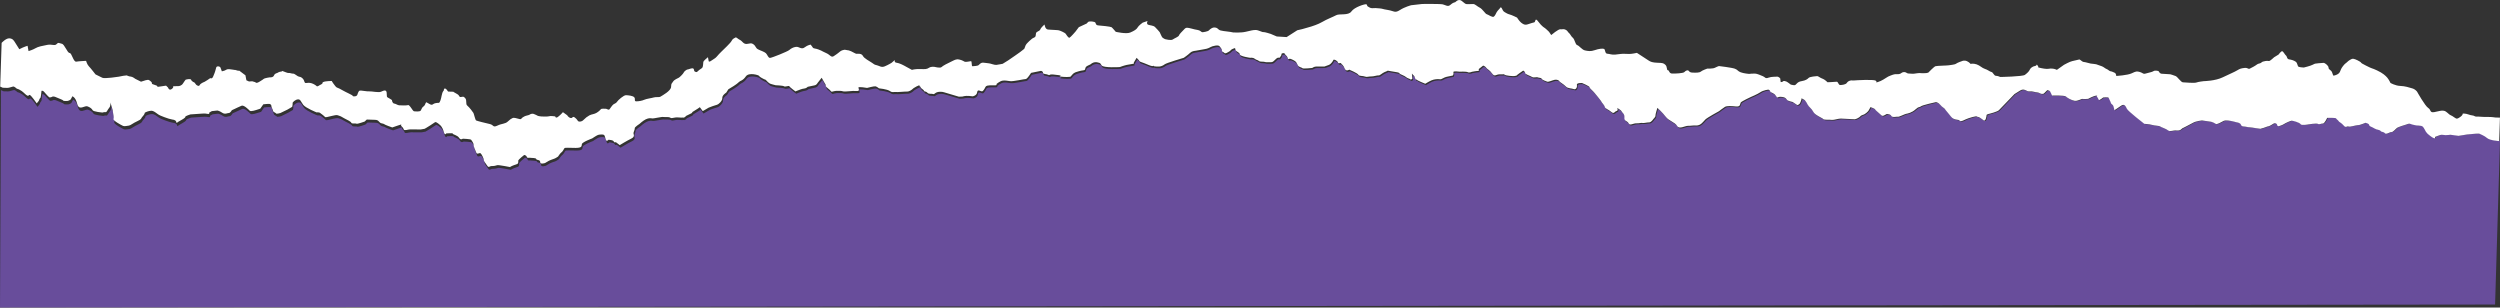 <?xml version="1.0" encoding="UTF-8"?> <!-- Creator: CorelDRAW 2021.5 --> <svg xmlns="http://www.w3.org/2000/svg" xmlns:xlink="http://www.w3.org/1999/xlink" xmlns:xodm="http://www.corel.com/coreldraw/odm/2003" xml:space="preserve" width="231.826mm" height="28.519mm" style="shape-rendering:geometricPrecision; text-rendering:geometricPrecision; image-rendering:optimizeQuality; fill-rule:evenodd; clip-rule:evenodd" viewBox="0 0 5144.09 632.82"><rect x="0" y="0" width="5144.09" height="632.82" fill="#333333" stroke="none"/> <defs> <style type="text/css"> <![CDATA[ .fil0 {fill:#684D9B} .fil1 {fill:white;fill-rule:nonzero} ]]> </style> </defs> <g id="Layer_x0020_1">  <path class="fil0" d="M5133.98 626.7l10.11 -336.95c0,0 -18.99,-1.03 -24.8,-6.24 -5.78,-5.02 -13.51,-7.44 -15.25,-8.52 -1.62,-1.2 -12.98,0.07 -12.98,0.07l-13.2 1.35 -17.41 2.61 -16.55 -2.1c0,0 -6.55,0.95 -10.25,0.75 -3.52,-0.15 -7.12,-1.31 -10.63,-0.29 -3.58,0.93 -10.92,3.98 -10.92,3.98 0,0 1.75,3.94 -2.41,2.67 -4.07,-1.24 -12.72,-9.16 -12.72,-9.16l-3.47 -3.85c0,0 -4.56,-8.85 -6.34,-10.54 -1.69,-1.68 -5.23,-2.23 -8.82,-2.47l-3.55 -0.07c0,0 -8.88,-1.39 -12.95,-3.09 -4.2,-1.83 -7.21,0.81 -9.62,1.33 -2.36,0.45 -15.59,4.95 -18.12,6.51 -2.34,1.53 -7.99,8.89 -11.64,8.78 -3.45,-0.05 -10.83,5.71 -13.7,2.35 -1.42,-1.75 -3.14,-2.21 -4.81,-2.54 -1.39,-0.36 -2.82,-0.71 -3.95,-2.06 -1.1,-1.43 -3.16,-1.82 -5.49,-2.47 -2.29,-0.55 -4.88,-1.16 -7.49,-2.9 -5.22,-3.29 -9.91,-3.48 -10.45,-6.75 -0.6,-3.29 -7.57,-4.55 -7.57,-4.55 0,0 -1.87,0.97 -6.68,2.45 -4.79,1.48 -4.22,2.05 -9.57,2.45 -5.42,0.35 -15.05,3.86 -18.56,2.72 -1.27,-0.48 -2.35,-0.1 -3.43,0.28 -1.84,0.6 -3.67,1.19 -6.61,-2.26 -4.65,-5.53 -9.95,-7.39 -10.47,-9.02 -0.5,-1.63 -4.73,-3.91 -5.17,-5.51 -0.65,-1.76 -18.51,-1.15 -18.51,-1.15 0,0 -5.08,11.72 -8.68,11.72 -3.59,-0.17 -7.17,2.39 -10.14,0.71 -2.88,-1.67 -19.63,0.99 -19.63,0.99 0,0 -14.44,2.9 -16.18,-0.51 -1.64,-3.3 -15.73,-6.98 -18.12,-7 -2.34,-0.16 -13.29,4.95 -16.4,7.13 -2.94,2.05 -9.63,4.04 -9.63,4.04 0,0 -3.58,0.94 -4,-2.38 -0.56,-3.19 -4.7,-4.45 -7.24,-2.91 -2.32,1.47 -9.05,5.71 -10.72,5.66 -1.94,-0.13 -11.56,4.56 -13.29,3.94 -1.81,-0.62 2.92,2.84 -11.25,0.22 -14.32,-2.58 -16.04,-1.63 -20.21,-2.81 -4.22,-1.29 -10.17,0.24 -11.82,-4.16 -1.66,-4.38 -6.46,-4.52 -8.79,-5.17 -2.25,-0.6 -20.66,-6.06 -26.62,-2.99 -6.05,3.04 -13.98,8.24 -16.9,5.96 -2.82,-2.17 -8.8,-4 -8.8,-4l-19.03 -2.79c0,0 -12.47,1.26 -18.55,4.84 -6.08,3.65 -22.34,11.8 -22.34,11.8 0,0 -3.24,4.76 -10.91,4.04 -7.74,-0.79 -13.82,3.33 -17.84,-0 -4.13,-3.43 -14.03,-6.45 -16.39,-8.16 -2.42,-1.6 -10.71,-1.33 -16.62,-3.13 -5.89,-1.89 -16.01,-2.18 -16.01,-2.18 0,0 -33.68,-26.02 -35.88,-30.96 -2.4,-4.91 -5.15,-11.03 -11.85,-6.4 -6.61,4.83 -13.98,9.4 -13.98,9.4 0,0 -0.98,-5.98 -2.06,-8.7 -1.13,-2.74 -5.27,-4.47 -5.19,-6.16 0.01,-1.62 -3.88,-8.33 -4.4,-10.43 -0.51,-2.15 -11.35,-0.97 -11.35,-0.97 0,0 -8.5,6.81 -9.03,5.17 -0.52,-1.64 -2.8,-5.43 -4,-7.12 -1.18,-1.68 3.59,-1.64 -1.18,-1.68 -4.66,-0.1 -16.76,6.53 -16.76,6.53 0,0 -9,0.82 -11.41,0.18 -2.36,-0.57 -10.28,5.09 -16.84,3.86 -6.41,-1.34 -14.68,-5.86 -17.57,-8.7 -2.9,-2.82 -28.53,-2.01 -28.53,-2.01 0,0 -2.66,-6.09 -3.93,-8.26 -1.09,-2.12 -5.88,-2.8 -5.88,-2.8l-6.64 6.82c0,0 -3.08,2.63 -8.36,-0.21 -5.24,-3.01 -6.54,-1.29 -12.45,-3.09 -2.67,-0.9 -5.05,-0.93 -7.05,-0.83 -2.47,0.02 -4.57,0.14 -6.54,-0.76 -3.59,-1.64 -8.16,-5.04 -14.9,-0.98 -6.64,4.2 -11.57,7.19 -11.57,7.19 0,0 -28.88,30.16 -31.98,33.33 -3.04,3.19 -18.05,7 -18.05,7 0,0 -7.23,1.36 -7.16,3.01 -0.14,1.59 -1.75,14.08 -6.32,10.66 -4.77,-3.32 -8.81,-6.8 -11.76,-6.84 -0.86,-0.04 -1.16,-0.36 -1.41,-0.59 -0.65,-0.59 -1.42,-1.29 -9.3,0.73 -11.4,2.97 -19.82,7.62 -19.82,7.62 0,0 -5.5,2.51 -7.23,-0.27 -0.63,-1.12 -2.61,-1.26 -5.11,-1.71 -3.64,-0.49 -8.7,-1.42 -12.45,-6.35 -6.35,-8.38 -10.96,-12.89 -12.11,-15.11 -1.07,-2.2 -5.74,-3.93 -9.72,-8.95 -4.14,-5.07 -8.78,-5.69 -8.78,-5.69 0,0 -28.26,6.22 -31.3,8.76 -3.02,2.67 -3.61,-0.63 -10.95,6.22 -7.3,6.77 -16.2,8.72 -19.34,9.17 -3,0.47 -14.52,6.67 -16.77,6.07 -2.39,-0.73 -11.5,2.31 -13.68,-1.62 -2.33,-3.91 -5.91,-3.43 -8.24,-4.08 -2.37,-0.54 -8.48,6.29 -11.97,2.96 -3.56,-3.39 -12.73,-10.79 -13.28,-12.34 -0.52,-1.63 -9.42,-4.65 -9.42,-4.65 0,0 -3.16,6.41 -4.45,8.1 -1.33,1.53 -4.91,4.64 -7.34,6.14 -2.37,1.61 -7.73,2.53 -9.11,4.68 -1.26,2.1 -9.07,6.24 -11.43,6.13 -2.33,-0.09 -23.83,-1.28 -28.57,-1.4 -4.81,-0.14 -14.35,3.39 -18.54,2.74 -4.2,-0.67 -16.1,0.59 -17.8,-1.71 -1.78,-2.17 -17.06,-8.06 -20.46,-14.69 -3.29,-6.68 -9.14,-10.09 -11.4,-14.49 -2.22,-4.42 -2.88,-4.99 -5.12,-8.25 -1.78,-2.63 -6.83,-4.72 -8.11,-5.18 1.71,0.74 -2.76,10.25 -2.76,10.25 0,0 -3.78,5.29 -6.72,3.01 -2.83,-2.27 -8.68,-5.68 -8.68,-5.68 0,0 -9.36,-1.93 -11.2,-4.19 -1.75,-2.25 -2.8,-5.43 -11.7,-6.3 -9,-0.87 -7.24,4.64 -11.17,-1.93 -4.07,-6.68 -11.17,-6.36 -11.73,-9.08 -0.44,-2.78 -4.04,-3.87 -4.04,-3.87 0,0 -10.1,1.26 -16.22,5.47 -6.12,4.18 -19.3,9.71 -19.3,9.71 0,0 -19.99,9.05 -21.22,11.77 -1.4,2.67 -0.32,8.66 -9.26,7.9 -8.9,-0.87 -19,-1.68 -23.15,0.84 -4.39,2.71 -12.26,8.91 -12.26,8.91 0,0 -23.66,12.83 -27.91,17.04 -4.26,4.22 -9.31,12.77 -18.83,12.5 -9.52,-0.33 -9,0.82 -16.1,0.61 -7.1,-0.32 -18.79,8.09 -23.31,0.33 -4.53,-7.74 -16.93,-10.29 -23.29,-18.65 -6.2,-8.34 -17.22,-18.45 -17.22,-18.45 0,0 -4.61,13.95 -4.07,16.22 0.5,2.16 -4.36,6.9 -4.36,6.9 0,0 -4.44,6.88 -8.58,6.76 -4.15,-0.1 -10.84,1.91 -13.75,1.18 -2.93,-0.59 -5.96,0.98 -12.52,0.67 -6.51,-0.12 -13.2,5.61 -16.05,0.08 -2.89,-5.45 -9.44,-4.04 -8.59,-11.62 0.78,-7.6 -4.42,-9.97 -5.5,-12.61 -1.22,-2.79 -9.35,-7.45 -9.35,-7.45 0,0 2.79,5.52 -1.4,6.48 -4.2,0.99 -5.07,6.93 -10.85,1.91 -5.81,-5.12 -12.84,-6.95 -13.35,-10.21 -0.42,-3.32 -6.27,-8.89 -6.85,-10.54 -0.52,-1.63 -9.73,-12.76 -13.62,-17.76 -4.14,-5.07 -11.09,-10.13 -11.05,-12.37 0.16,-2.13 -15.18,-8.5 -15.18,-8.5 0,0 -11.86,-0.98 -10.74,3.95 0.95,4.93 -2.14,10.21 -6.21,8.49 -1.56,-0.63 -3.66,-0.96 -5.95,-1.26 -3.8,-0.61 -8.07,-1.29 -10.7,-4.12 -4.04,-4.4 -12.68,-9.06 -13.35,-10.74 -0.52,-1.63 -4.61,-3.98 -9.43,-2.96 -4.74,0.89 -12.65,5.07 -15.51,3.8 -2.93,-1.11 -9.52,-2.96 -11.16,-5.71 -1.09,-1.74 -3.1,-2.05 -5.09,-2.25 -1.12,-0.19 -2.26,-0.31 -3.2,-0.76 -1.02,-0.53 -2.95,-0.35 -4.93,-0.09 -2.37,0.2 -5.07,0.39 -6.94,-0.89 -3.45,-2.22 -14.16,-5.15 -14.19,-7.89 0.12,-2.76 -3.87,-5.14 -3.87,-5.14 0,0 -12.61,8.74 -13.6,10.28 -0.56,0.14 -1.33,0.39 -2.28,0.62 -4.73,1.59 -20.75,-0.58 -22.52,-2.29 -1.7,-1.66 0.02,-0.52 -8.91,-0.85 -8.88,-0.22 -10.88,6.32 -16.66,-1.58 -5.65,-7.71 -9.79,-8.51 -12.05,-11.75 -2.31,-3.25 -6.46,-4.52 -6.46,-4.52l-9.12 7.3c0,0 1.66,3.92 -1.28,3.81 -3.04,-0.09 -12.58,1.76 -12.58,1.76 0,0 -5.43,2.52 -8.49,0.82 -2.82,-1.63 -17.19,-1.06 -17.19,-1.06 0,0 -13.58,-2.02 -12.53,1.16 1.1,3.37 -0.75,6.61 -0.75,6.61 0,0 -0.7,0.47 -10.84,2.35 -10.15,1.88 -11.45,6.21 -16.21,5.47 -4.8,-0.69 -11.93,0.17 -16.74,2.18 -4.82,2.03 -13.38,7.27 -13.38,7.27 0,0 -16.45,-6.58 -16.98,-8.21 -0.19,-0.67 -0.6,-0.49 -0.97,-0.38 -0.7,0.27 -1.47,0.34 -2.48,-1.83 -1.61,-3.84 -1.1,-5 -4.07,-7.22 -2.92,-2.28 -2.89,-5 -2.92,-2.28 -0.03,2.7 0.99,9.3 0.99,9.3 0,0 -2.51,3.2 -4.22,1.51 -1.76,-1.7 -5.9,-1.8 -8.82,-4.63 -2.9,-2.82 -12.89,-5.8 -13.39,-7.49 -0.52,-1.63 -4.73,-2.3 -4.73,-2.3l-19.59 -3.33c0,0 -2.37,1.61 -6.56,3.04 -4.22,1.51 -9.8,7.33 -12.23,6.68 -2.24,-0.62 -10.09,2.43 -15.49,2.25 -5.31,-0.15 -8.46,1.93 -12.57,0.13 -1.54,-0.69 -3.69,-0.89 -5.84,-1.08 -3.37,-0.32 -6.62,-0.55 -7.67,-2.59 -1.7,-3.31 -18.87,-10.33 -18.87,-10.33 0,0 -6.64,4.66 -9.34,-2.45 -2.79,-7.14 -6.35,-8.38 -7.35,-10.56 -0.52,-0.99 -1.63,-0.72 -2.92,-0.41 -1.4,0.34 -2.99,0.72 -3.6,-1.41 -1.16,-3.85 -8.76,-7.33 -9.36,-5.19 -0.63,2.21 -5.16,8.59 -8.75,10.05 -3.56,1.55 -9.55,3.54 -9.55,3.54 0,0 -12.53,0.23 -16.65,0.05 -4.15,-0.1 -8.48,2.91 -8.48,2.91 0,0 -19.11,2.1 -20.29,0.42 -1.05,-1.56 -7.11,-1.78 -9.37,-5.65 -2.23,-3.78 -2.68,-6.01 -4.46,-7.72 -1.78,-1.71 -8.2,-5.14 -11.24,-5.76 -2.91,-0.65 -4.18,2.62 -5.13,-1.78 -1.14,-4.4 -6.4,-7.32 -6.41,-8.95 0.14,-1.58 -6.99,-1.21 -6.6,1.48 0.56,2.73 -4.38,7.42 -4.38,7.42 0,0 -2.26,-2.23 -6.6,1.95 -4.2,4.31 -6.69,6.99 -9.79,6.81 -2.93,-0.12 -11.18,0.77 -12.98,-0.39 -0.78,-0.46 -2.98,-0.51 -5.32,-0.61 -2.82,-0 -5.91,-0.17 -7.2,-1.34 -2.24,-2.31 -5.19,-1.89 -8.79,-4.71 -3.4,-2.82 -9.39,-1.85 -9.39,-1.85 0,0 -20.78,-2.92 -21.2,-7.17 -0.55,-4.44 -7.61,-5.18 -8.78,-9.04l-1.02 -3.81c0,0 -7.21,2.01 -8.39,4.14 -1.32,1.99 -5.51,4.13 -5.51,4.13 0,0 -6.13,4.18 -7.95,1.93 -1.66,-2.22 -5.24,-1.75 -5.15,-5.07 0.24,-3.27 -3.26,-6.58 -4.44,-8.26 -1.12,-1.66 -3.6,-2.81 -8.97,-1.87 -5.27,0.94 -7.68,1.93 -9.58,2.89 -1.84,1.07 -6.61,3.72 -12.55,4.56 -6.13,0.92 -15.59,2.79 -18.58,3.26 -3.04,0.39 -7.94,0.77 -11.59,4.46 -3.64,3.71 -12.82,10 -12.82,10 0,0 -36.04,10.75 -38.96,13.43 -3.14,2.61 -8.59,4.69 -10.94,4.58 -2.35,-0.1 -11.35,0.72 -12.52,-1.48 -0.52,-1.17 0.2,-0.09 -0.66,0.42 -0.84,0.45 -3.24,0.49 -9.98,-2.34 -13.48,-5.91 -17.63,-6.01 -18.15,-7.65 -0.5,-1.63 -5.68,-6.68 -5.68,-6.68 0,0 -4.47,6.94 -5.78,9.63 -1.29,2.64 2.4,1.66 -1.29,2.64 -3.57,0.91 -6.55,0.87 -13.02,2.31 -6.73,1.38 -14.58,4.42 -14.58,4.42 0,0 -33.45,2.21 -37.42,-3.34 -3.87,-5.54 -1.56,-4.37 -8.06,-6.26 -6.52,-1.77 -12.6,1.82 -13.84,3.38 -1.18,1.66 -7.91,3.02 -10.33,6.18 -2.45,3.22 -0.23,6.53 -5.57,6.91 -5.34,0.39 -15.57,3.88 -15.57,3.88 0,0 -4.91,2.07 -6.73,4.7 -1.86,2.61 -4.26,4.76 -4.26,4.76 -9.02,1.36 -22.66,-0.77 -22.66,-0.77 0,0 7.22,-1.38 -1.69,-2.69 -8.9,-1.33 -14.85,-1.58 -16.69,-0.97 -1.76,0.39 -1.86,2.07 -4.78,0.24 -1.14,-0.66 -2.83,-0.93 -4.7,-1.19 -2.92,-0.42 -5.92,-0.88 -5.94,-2.89 0.15,-3.3 -3.97,-3.94 -3.97,-3.94l-20.37 4.26 -4.38 6.43c0,0 -4.42,6.33 -6.69,6.28 -2.46,-0.07 -25.18,5.28 -31.73,4.46 -6.54,-0.76 -10.64,-1.93 -16.09,-1.04 -5.37,0.94 -12.67,7.25 -12.67,7.25 0,0 4.68,2.9 -6.58,2.42 -11.42,-0.22 -14.43,0.73 -15.75,3.43 -1.2,2.65 -4.38,9.05 -7.34,9.01 -0.75,-0.08 -1.85,-0.57 -3.01,-0.91 -2.85,-1.09 -5.96,-2.37 -6.64,2.79 -0.72,6.75 -8.52,8.27 -9.05,8.33 -0.27,0.01 -1.4,-0.12 -7.25,-0.74 -8.31,-0.82 -14.34,1.22 -14.34,1.22l-7.1 0.32c0,0 -27.21,-7.99 -30.67,-9.04 -3.57,-1.24 -10.14,-1.46 -14.36,0.05 -4.11,1.47 -5.45,4.72 -7.85,3.59 -0.93,-0.5 -2.56,-0.47 -4.28,-0.45 -2.71,-0.06 -5.72,-0.21 -7.5,-2.13 -1.49,-1.77 -3.58,-2.33 -5.15,-2.74 -1.24,-0.29 -2.2,-0.52 -1.92,-1.29 0.66,-1.58 -7.58,-5.63 -6.91,-7.3 0.64,-1.52 -2.36,-0.56 -2.24,-3.23 0.04,-2.72 -12.04,5.02 -12.04,5.02l-3.61 3.17c0,0 -5,4.13 -10.32,3.98 -5.4,-0.17 -19.11,1.64 -23.36,0.89 -4.12,-0.64 -5.94,2.06 -11.81,-1.97 -5.82,-3.95 -22.49,-5.54 -22.49,-5.54 0,0 -3.97,-3.38 -6.9,-4.06 -3.09,-0.61 -17.4,3.32 -17.4,3.32 0,0 -18.42,-3.29 -17.88,-0.57 0.49,2.64 3.95,7.74 -4.35,6.9 -8.36,-0.77 -22.66,2.03 -26.9,0.8 -4.16,-1.26 -8.25,-1.26 -14.81,-1.02 -6.62,0.4 -8.47,3.63 -10.74,0.22 -2.21,-3.31 -10.44,-7.91 -10.4,-10.63 0.12,-2.67 -0.56,-2.72 -2.75,-6.58 -2.28,-3.86 -5.68,-9.96 -5.68,-9.96l-8.72 11.16c0,0 -1.27,3.73 -6.64,4.66 -5.39,1 -13.07,2.92 -13.07,2.92 0,0 -3.16,3.06 -7.34,3.51 -4.16,0.42 -10.88,2.95 -14.39,4.46l-3.63 1.54c0,0 -12.24,-9.1 -12.76,-10.73 -0.29,-0.86 -2.59,-0.4 -5.02,0.18 -2.18,0.42 -4.54,0.79 -5.72,0.04 -2.35,-1.73 -17.3,-2.17 -17.3,-2.17 0,0 -10.53,-2.51 -12.33,-3.61 -1.78,-1.24 -5.3,-4.01 -6.96,-6.23 -1.77,-2.17 -4.13,-2.27 -4.13,-2.27 0,0 -10.48,-5.19 -10.49,-6.83 0.08,-1.63 -21.06,-8.29 -27.32,0.82 -6.32,9 -11.66,8.86 -14.12,11.45 -2.51,2.64 -9.23,7.35 -10.93,8.31 -1.92,1.04 -10.99,6.81 -10.99,6.81l-4.36 6.84c0,0 -8.61,5.21 -8.04,11.21 0.24,5.88 -8.29,13.22 -10.6,13.75 -2.41,0.52 -15.68,4.92 -17.48,6.09 -1.87,0.97 -12.14,7.17 -12.14,7.17l-6.16 -8.17c-0.1,0.28 -0.79,0.99 -3.8,2.95 -4.8,3.11 -10.97,6.74 -10.97,6.74l-1.8 2.64 -11.58 5.62c0,0 -3.06,4.2 -5.99,3.61 -2.93,-0.65 0.54,0.56 -9.55,-0.27 -10.07,-0.89 -13.25,2.87 -16.59,0.62 -3.6,-2.35 -12.01,-1.02 -14.96,-1.54 -2.93,-0.65 -20.94,3.63 -22.68,3.03 -1.86,-0.57 -7.14,-1.25 -13.2,1.81 -6.04,3.05 -12.77,9.37 -12.77,9.37 0,0 -10.28,6.79 -9.79,8.96 0.41,2.15 -2.66,8.03 -2.67,10.21 -0.1,2.15 3.92,7.09 -4.48,11.22 -8.62,4.04 -23.68,13.42 -23.68,13.42l-8.18 -6.21c0,0 -2.46,2.11 -4.14,-1.26 -1.09,-2.2 -4.53,-2.79 -7.07,-3.1 -1.24,-0.13 -2.31,-0.24 -2.92,-0.43 -0.59,-0.24 -1.32,0.39 -2.08,1.08 -1.47,1.18 -2.95,2.29 -4.38,-1.8 -2.24,-6.58 -2.22,-8.29 -3.94,-9.43 -1.8,-1.16 -8.93,-0.79 -11.93,0.24 -3.07,0.94 -12.17,7.25 -12.17,7.25 0,0 -20.45,7.5 -21.16,11.79 -0.73,4.36 0.32,7.62 -12.78,7.74 -13.08,0.13 -21.98,-1.2 -23.18,0.92 -1.29,2.18 -3.87,6.98 -6.3,8.49 -2.46,1.58 -6.81,8.48 -6.81,8.48 0,0 -6.01,4.13 -8.36,4.74 -2.54,0.39 -10.44,3.88 -10.44,3.88l-7.83 4.68c0,0 -10.26,3.56 -10.07,-1.9 0.17,-3.27 -2.43,-3.91 -4.79,-4.41 -1.58,-0.39 -3.08,-0.7 -3.27,-1.86 -0.32,-1.73 -4.13,-2.03 -7.39,-2.17 -1.93,-0.13 -3.75,-0.06 -4.42,-0.27 -0.68,-0.27 -1.72,-0.19 -2.96,-0.11 -2.01,0.15 -4.42,0.19 -4.82,-1.78 -0.42,-3.32 -5.18,-4.07 -5.18,-4.07 0,0 -12.79,9.92 -12.32,12.15 0.65,2.22 -0.18,5.93 -1.99,6.45 -1.7,0.49 -16.5,5.6 -14.14,6.56 -3.72,-0.76 -24.99,-4.91 -27.02,-4.05 -2.41,0.98 -7.2,2 -11.38,1.81 -4.18,-0.02 -6.16,4.26 -8.92,-0.14 -2.79,-4.5 -7.56,-9.52 -7.35,-12.25 0.06,-2.7 -4.39,-12.14 -6.72,-13.77 -0.9,-0.74 -2.29,-0.24 -3.72,0.18 -2.03,0.7 -4.2,1.27 -5.14,-1.57 -1.69,-5.03 -5.52,-12.09 -5.5,-15.96 0.06,-3.72 -3.81,-8.78 -5.03,-10.38 -1.24,-1.79 -17.3,-2.17 -17.3,-2.17 0,0 -4.22,3.66 -7.66,-1.96 -3.38,-5.52 -13.44,-6.89 -12.79,-8.48 0.58,-1.61 -13.65,-0.44 -13.65,-0.44 0,0 -2.57,5.9 -5.24,-3.91 -2.68,-9.84 -7.32,-13.26 -7.32,-13.26 0,0 -8.09,-7.84 -10.58,-5.71 -2.44,2.05 -17.62,11.31 -17.62,11.31l-3.65 2.08 -7.77 1.43c0,0 -18.42,-0.02 -22.05,-0.12 -3.61,-0.18 -11.96,3.41 -13.01,0.15 -1.11,-3.28 -3.51,-5.58 -5.23,-7.27 -1.76,-1.7 4.3,-4.83 -7.15,-0.77l-11.39 3.96c0,0 -15.32,-5.29 -17.02,-6.97 -0.67,-0.75 -1.81,-0.86 -3.14,-1.02 -1.92,-0.37 -4.24,-0.77 -6.3,-3.09 -3.44,-3.93 -4.61,-4.44 -10.59,-4.7 -5.99,-0.13 -15.43,-0.44 -15.43,-0.44l-4.33 4.18c0,0 -15.07,5.57 -16.78,4.43 -0.75,-0.53 -2.56,-0.47 -4.52,-0.45 -2.63,-0.01 -5.52,-0.05 -6.16,-1.57 -1.16,-2.75 -9.31,-6.16 -14.63,-9.1 -5.27,-2.86 -6.46,-4.06 -10.64,-5.27 -0.61,-0.18 -1.04,-0.38 -1.5,-0.52 -2.58,-0.88 -3.47,-1.3 -12.1,0.65 -10.16,2.43 -14.38,3.93 -15.65,2.23 -0.94,-1.61 -8.61,-7.29 -10.33,-8.43 -1.76,-1.09 -6.47,-0.74 -6.47,-0.74 0,0 -22.4,-8.86 -27.56,-15.53 -5.19,-6.64 -5.59,-11.49 -10.99,-11.12 -5.43,0.37 -11.43,6.13 -10.99,7.74 0.56,1.73 -0.79,7.61 -0.79,7.61l-9.7 5.65 -14.55 7.2c0,0 -8.45,2.39 -8.98,0.76 -0.52,-1.63 -5.87,-2.41 -6.35,-5.59 -0.43,-3.3 -3.39,-7.15 -3.29,-9.3 0.04,-2.23 -1.08,-3.83 -3.42,-4.45 -2.39,-0.73 -13.12,0.64 -13.12,0.64l-6.15 9 -7.97 2.45c0,0 -11.42,4.07 -13.77,1.79 -2.26,-2.23 -12.09,-12.31 -16.93,-10.29 -4.73,2.06 -13.22,6.14 -13.22,6.14l-6.72 3.01c0,0 -3.14,5.86 -6.09,5.82 -2.95,-0.13 -7.87,3.59 -13.66,-0.45 -5.89,-3.97 -9.99,-4.67 -9.99,-4.67l-11.29 1.29 -5.58 3.12c0,0 1.68,3.85 -3.63,2.55 -5.31,-1.16 -12.41,-0.38 -12.41,-0.38l-22.73 1.54c0,0 -10.77,3.38 -10.3,5.09 0.5,1.7 -6.74,5.69 -6.74,5.69l-9.05 5.25c0,0 -1.95,3.73 -2.93,-0.59 -1.12,-4.44 -7.54,-4.63 -7.54,-4.63l-7.77 -1.91c0,0 -17.15,-5.38 -21.73,-8.8 -4.72,-3.44 -9.38,-7.28 -14.1,-7.46 -4.84,-0.24 -14.44,3.36 -13.92,4.99 0.61,1.66 -3.6,6.43 -5.63,8.52 -1.77,2.1 -0.08,3.78 -9.15,7.86 -9.03,3.98 -14.02,8.84 -17.42,9.28 -3.72,0.41 -9,1.83 -12.04,0.75 -2.95,-1.29 -21.1,-11 -19.84,-14.21 1.25,-3.25 -0.2,-9.83 -0.78,-12.03 -0.59,-2.12 0.07,-1.61 -0.93,-6.58 -1.09,-4.82 -4.96,-15.79 -4.96,-15.79 0,0 1.62,7.03 -2.07,11.34 -3.72,4.22 -5.06,9.55 -7.49,8.96 -2.25,-0.6 -6.53,0.81 -6.53,0.81 0,0 -18.52,-1.6 -20.07,-4.87 -1.7,-3.31 -5.85,-6.2 -11.17,-8 -1.74,-0.6 -4.39,0.38 -7.22,1.3 -5.14,1.78 -11.01,3.39 -13.49,-6.29 -3.66,-14.69 -10.18,-15.51 -10.18,-15.51 0,0 -1.99,4.83 -3.28,6.46 -1.15,1.58 -5.88,3.09 -5.88,3.09 0,0 -9.08,0.79 -9.57,-0.89 -0.54,-1.58 -13.51,-5.84 -15.31,-7 -1.74,-1.08 -5.8,-1.15 -5.8,-1.15 0,0 -5.57,3.04 -7.89,1.32 -2.37,-1.74 -11.03,-11.75 -11.03,-11.75 0,0 -4.64,-3.41 -4.66,-0.1 -0.12,3.22 -1.49,12.44 -1.49,12.44 0,0 -3.22,3.68 -3.2,5.32 -0.1,1.66 -4.95,6.87 -4.95,6.87 0,0 -11.47,-16.7 -14.43,-17.21 -2.9,-0.73 -1.37,5.94 -10.54,-3.15 -9.31,-8.97 -15.88,-9.66 -15.88,-9.66 0,0 -5.18,-4.53 -6.99,-4.53 -1.8,-0.15 -9.08,2.97 -12.6,2.83 -3.49,-0.05 -9.4,-0.21 -9.4,-0.21l-5.34 -2.41 -1.96 447.3 5133.98 -6.11zm-3692.76 -401.26l0.21 0.15c0.05,-0.14 -0.21,-0.15 -0.21,-0.15zm2266.74 -21.62c-0.39,-0.12 -0.28,-0.17 0.06,0.02 0,0 0,0 -0.06,-0.02z"></path> <path class="fil1" d="M3.32 88.25c0,0 8.71,-9.61 15.79,-9.38 7.05,0.29 9.41,4.67 11.59,8.06 2.3,3.26 9.04,14.33 9.04,14.33 9.69,-5.11 16.98,-7.06 16.98,-7.06l2 10.94c0,0 9.61,-2.95 14.48,-6.04 4.87,-3.09 14.52,-4.95 24.05,-6.76 9.63,-1.87 15.42,2.61 19.17,-1.58 3.66,-4.23 4.82,-2.02 10.76,-0.73 5.86,1.24 11.24,18.81 15.98,18.94 4.74,0.13 7.7,18.76 13.73,17.88 6.01,-1.02 20.21,-1.64 20.21,-1.64 0,0 2.24,7.75 5.7,11.15 3.38,3.35 13.72,16.71 13.72,16.71 0,0 9.41,4.67 14.02,6.94 4.77,2.39 33.49,-2.17 33.49,-2.17l9.63 -1.87 7.12 -0.83c0,0 4.64,2.28 8.26,2.44 3.55,0.08 9.39,4.66 9.39,4.66l11.71 5.86 9.64 -3.03 4.83 -0.85c0,0 2.36,0.02 6.35,3.89 4.07,4.04 -2.47,3.75 8.09,6.84 10.68,3.03 -1.33,4.88 10.68,3.03l11.98 -1.76 3.97 3.86c0,0 2.22,7.75 8.4,2.51 5.99,-5.23 -2.31,-4.98 5.99,-5.23l8.36 -0.23c0,0 5.39,-0.99 7.97,-5.24 2.47,-4.22 5.61,-7.92 5.61,-7.92 0,0 10.21,-3.01 11.37,0.38 1.01,3.35 6.91,5.62 6.91,5.62l3.43 4.46c0,0 5.24,4.56 7.12,0.77 1.79,-3.72 8.51,-6.24 8.51,-6.24 0,0 1.17,0.05 7.3,-4.13l6.02 -4.14c0,0 3.51,2.79 6.09,-3.64l2.58 -6.37c0,0 2.63,-7.03 3.42,-11.3 0.65,-4.38 7.82,-3.02 8.89,-0.29 1.13,2.75 2.84,7.7 2.84,7.7l5.27 -1.4 4.27 -2.1c0,0 1.86,-2.07 11.91,-0.16 10.07,1.92 2.98,-0.41 10.07,1.92 7.13,2.49 -0.55,-3.21 7.13,2.49l7.5 5.65 2.35 1.71 1.99 10.32 5.34 2.43 6.56 -0.41 6.49 1.84c0,0 1.08,3.83 9,-1.27 7.86,-5.21 5.38,-3.08 7.86,-5.21 2.39,-2.13 12.66,-3.43 12.66,-3.43 0,0 7.13,0.8 9,-4.07 1.93,-4.85 6.09,-4.12 7.93,-5.65 1.84,-1.53 5.42,-1.99 7.91,-2.46 2.33,-0.54 -1.71,-1.69 2.33,-0.54 4.13,1.27 9.41,4.14 11.88,3.73 2.32,-0.52 7.6,1.86 9.48,1.34 1.78,-0.45 5.18,2.91 9.29,5.18 4.04,2.34 5.4,0.18 9.92,4.67 4.67,4.53 2.82,9.89 6.91,9.42 4.14,-0.36 6.62,-0.85 11.29,0.42 4.75,1.24 9.95,5.23 9.95,5.23 0,0 1.09,2.67 4.81,0.15 3.61,-2.61 6.06,-2.57 7.95,-5.18 1.83,-2.7 -2.34,-0.63 1.83,-2.7 4.31,-2 17.32,-2.13 17.32,-2.13 0,0 1.07,2.72 3.39,5.53 2.23,2.78 5.13,7.25 6.94,7.87 1.7,0.52 8.22,3.47 12.81,6.35 4.74,2.93 19.96,9.38 19.94,10.91 -0.04,1.7 8.25,1.91 9.54,-2.36 1.39,-4.3 2.69,-8.09 5.14,-8.51 2.41,-0.51 14.76,2.1 19.56,1.64 4.8,-0.31 19.01,2.88 23.85,0.79 4.76,-2.04 8.4,-4.09 10.68,-1.24 2.31,2.82 0.22,11.4 2.6,12.62 2.4,1.11 9.3,5.65 9.3,5.65 0,0 0.43,6.56 4.55,7.2 4.2,0.67 7.07,3.58 10.62,3.65 3.64,0.1 5.91,0.18 9.55,0.28 3.55,0.08 7.1,-0.31 8.98,-0.75 1.79,-0.46 6.83,7.22 6.83,7.22 0,0 3.36,5.54 5.21,5.63 1.76,0.08 11.94,1.42 13.7,-1.77 1.92,-3.22 1.99,-5.29 4.5,-7.47 2.47,-2.13 -0.67,1.12 2.47,-2.13 3.08,-3.08 2.58,-8.52 5.49,-6.86 2.94,1.76 -0.47,0.1 2.94,1.76 3.53,1.79 6.46,4.53 9.51,1.97 3.07,-2.54 8.95,-3 11.88,-2.88 3.04,0.08 5.27,-10.73 5.96,-14.49 0.69,-3.82 2.09,-8.61 3.88,-10.21 1.84,-1.55 -0.46,-4.87 3.18,-4.77 3.53,0.14 5.13,6.06 6.86,6.22 1.86,0.08 10.12,0.31 10.12,0.31 0,0 1.21,1.14 7.71,4.61 6.33,3.48 3.25,6.59 8.08,6.2 4.76,-0.39 4.84,-2 8.82,2.48 4.01,4.49 0.17,12 4.27,15.29 4.13,3.42 11.51,12.93 12.61,15.11 1.15,2.23 3.73,14.2 5.44,15.34 1.82,1.11 20.14,5.62 28.35,7.46 8.28,1.9 5.82,7.75 15.39,3.24 9.69,-4.65 16.2,-3.27 21.71,-8.58 5.55,-5.21 5.52,-4.67 9.17,-6.74 3.65,-2.05 9.52,0.83 11.28,0.91 1.85,0.1 5.3,2.33 7.1,0.24 1.87,-2.16 2.49,-2.67 6.12,-4.66 3.65,-2.05 9.65,-2.39 11.51,-4 1.84,-1.53 5.42,-1.99 7.68,-1.36 2.34,0.56 8.82,4.09 8.82,4.09 0,0 4.18,1.21 7.14,1.26 2.95,0.13 14.26,0.49 16.14,-0.49 1.77,-1.09 12.51,0.33 12.51,0.33 0,0 0.43,4.95 5.86,0.78 5.54,-4.2 9.92,-9.46 9.92,-9.46l8.73 6.26c0,0 2.18,4.39 6.91,5.68 4.76,1.22 3.72,-4.85 9,-0.81 5.22,3.93 5.65,7.23 7.38,7.85 1.85,0.57 6.01,1.29 10.3,-2.98 4.17,-4.22 7.43,-6.81 12.22,-9.46 4.76,-2.51 10.22,-2.31 15.02,-5.41 4.96,-3.06 7.29,-5.76 8.62,-7.29 1.18,-1.6 9.01,-0.83 10.7,-0.83 1.83,0.16 5.25,3.46 7.11,0.86 1.91,-2.67 5.1,-7.46 7.47,-9.53 2.55,-2.08 6.13,-2.55 7.88,-5.73 1.94,-3.21 13.67,-13.66 18.39,-13.54 4.74,0.13 14.31,1.04 17.11,4.38 2.83,3.27 -0.89,8.11 3.92,8.27 4.72,0.12 12.58,-1.27 16.81,-3.32 4.24,-2.02 14.92,-3.26 19.82,-4.78 4.82,-1.49 10.69,0.39 13.71,-1.78 3.12,-1.99 21.33,-11.71 21.47,-19.9 0.3,-8.08 1.48,-6.4 3.97,-10.67 2.47,-4.28 9.72,-6.79 12.14,-8.32 2.45,-1.56 9.18,-8.37 9.9,-10.55 0.67,-2.13 6.1,-6.28 7.89,-6.28 1.88,0.03 6.63,-2.48 10.25,-2.38 3.57,0.1 3.38,5.55 3.38,5.55 0,0 4.1,3.96 6.52,1.29 2.51,-2.64 4.85,-4.17 7.98,-6.25 2.96,-2.04 3.01,-2.64 3.75,-7.46 0.83,-4.88 -1.03,-6.55 4.59,-11.25l5.48 -4.77 1.53 8.24c0,0 0.56,2.72 5.99,-1.44 5.51,-4.12 6.68,-3.61 10.41,-7.75 3.66,-4.23 6.09,-6.92 9.88,-10.56 3.67,-3.7 19.03,-17.85 20.94,-22.18 1.9,-4.3 6.19,-5.79 7.93,-6.79 1.85,-1.09 4.66,2.9 9.39,5.12 4.7,2.37 6.85,8.46 13.44,8.15 6.53,-0.4 9.04,-3.04 14.35,0.92 5.11,3.97 3.85,7.24 9.13,10.09 5.27,2.87 12.91,4.82 16.33,8.11 3.46,3.39 4.5,9.92 8.65,9.56 4.23,-0.4 35.6,-12.99 39.31,-16.13 3.61,-3.16 7.89,-5.75 13.82,-6.57 6.14,-0.98 11.18,6.31 17.86,1.05 6.69,-5.24 12.69,-5.58 12.69,-5.58 0,0 0.61,1.66 2.29,3.34 1.78,1.71 1.06,3.89 5.77,4.56 4.79,0.67 10.68,3.03 12.99,4.2 2.37,1.21 5.19,2.84 11.72,5.77 6.47,2.91 9.27,9.05 14.14,5.96 4.8,-3.11 9.2,-6.27 10.94,-7.83 1.87,-1.61 3.7,-3.14 6.14,-4.17 2.39,-0.98 6.05,-1.4 6.05,-1.4l6.96 1.27c0,0 0.62,-0.51 5.96,1.91 5.28,2.39 8.82,5.1 11.17,5.21 2.3,0 10.11,-1.33 12.99,4.2 2.7,5.49 13.91,10.8 18.56,14.16 4.65,3.45 5.14,3.97 10.55,5.26 5.35,1.24 8.79,5.16 16.04,2.12 7.17,-3.02 13.87,-7.17 13.87,-7.17l6.7 -5.78c0,0 -1.86,4.93 3.45,5.55 5.29,0.76 9.48,3.06 11.13,3.65 1.83,0.63 8.81,4.64 8.81,4.64l11.76 6.4c0,0 6.63,-2 17.25,-1.69 10.8,0.36 13.17,0.45 18.03,-2.64 4.78,-3.11 11.39,-1.79 11.39,-1.79 0,0 11.77,3.08 14.27,0.41 2.51,-2.64 13.3,-8.19 19.98,-11.27 6.66,-3.09 9.71,-5.63 16.23,-4.34 6.48,1.21 9.97,4.07 11.79,4.69 1.8,0.64 10.17,-0.76 12.58,-1.27 2.36,-0.44 0.79,10.96 3.1,10.44 2.5,-0.49 10.8,-0.1 13.23,-2.79 2.49,-2.65 4.97,-4.75 8.5,-4.62 3.64,0.1 10.09,1.4 12.43,1.48 2.47,0.07 11.33,3.63 14.91,3.18 3.55,-0.39 13.11,-2.28 13.11,-2.28 0,0 9.12,-5.66 11.55,-7.18 2.39,-1.67 26.75,-18.2 29.33,-20.82 2.4,-2.61 3.52,-1.03 4.96,-6.4 1.27,-5.36 5.57,-9.02 5.57,-9.02 0,0 5.62,-5.81 9.21,-8.45 3.73,-2.49 6.6,-1.92 7.32,-6.3 0.79,-4.25 -0.3,-6.45 4.53,-8.47 4.84,-2 4.85,-4.17 6.12,-6.27 1.22,-2.18 7.42,-7.98 7.42,-7.98 0,0 1.49,7.15 3.32,8.24 1.69,1.22 0.55,2.28 8.91,2.51 8.27,0.27 12.97,0.93 15.94,0.99 3.02,0.15 14.14,5.43 15.25,7.1 1.18,1.68 5.72,9.35 8.06,8.37 2.39,-0.99 12.34,-12.62 12.34,-12.62l6.87 -9.08 16.32 -7.57c0,0 1.87,-2.62 3.64,-3.7 1.9,-1.05 13.18,-0.61 14.23,2.18 1.15,2.69 1.11,5.4 6.42,5.56 5.31,0.16 24.97,2.44 26.68,3.6 1.71,1.14 8.68,9.48 8.68,9.48 0,0 21.22,5.03 29.65,1.56 8.45,-3.55 13.34,-6.7 15.28,-10.4 1.88,-3.76 10.44,-9.98 10.44,-9.98l10.15 -3.49c0,0 -3.08,5.88 0.99,7.68 4.16,1.67 10.67,1.4 14.21,4.75 3.44,3.45 8.52,8.98 9.7,10.66 1.18,1.68 3.84,9.87 6.21,11.61 2.35,1.73 5.28,2.85 5.28,2.85 0,0 11.82,3.16 15.4,0.54 3.67,-2.59 12.1,-5.61 12.76,-8.37 0.69,-2.58 6.9,-8.43 8.77,-10.5 1.78,-2.1 4.28,-4.74 6.58,-5.2 2.41,-0.51 8.99,1.35 11.98,2.04 2.91,0.65 5.83,1.79 11.21,2.49 5.35,0.72 7.55,4.58 9.32,4.64 1.85,0.04 11.38,-1.31 13.87,-3.89 2.42,-2.67 6.14,-5.18 9.15,-5.74 2.89,-0.43 5.89,0.24 7.71,1.35 1.69,1.22 3.92,4 6.94,4.61 2.93,0.66 9.47,1.89 13,2.05 3.57,0.08 13.08,2.07 13.08,2.07 0,0 15.5,1.01 25.68,-1.38 10.25,-2.38 15.55,-3.86 20.95,-3.68 5.31,0.15 12.96,4.74 15.34,4.31 2.38,-0.5 15.34,3.78 15.34,3.78l12.34 5.26 20.28 1.24 21.9 -14.02 10.18 -2.38 18.58 -5.34c0,0 14.47,-4.41 22.93,-9.59 8.52,-5.16 21.78,-10.16 28.44,-13.71 6.69,-3.63 24.98,1.27 31.21,-7.69 6.34,-9 27.35,-15.37 30.28,-14.78 3.02,0.62 1.19,3.32 3.41,4.46 2.33,1.11 5.22,3.93 9.45,3.6 4.17,-0.44 8.39,-0.32 15.44,0.46 7.14,0.78 4.16,1.27 16.67,3.24 12.4,2.02 14.03,6.94 24.39,0.25 10.3,-6.71 23.46,-10.05 23.46,-10.05l22.78 -2.57c0,0 36.94,-0.48 42.18,0.82 5.35,1.24 10.58,5.71 15.49,1.09 4.99,-4.83 10.34,-5.68 10.34,-5.68 0,0 6.18,-7.44 12.65,-2.88 6.34,4.58 6.79,6.2 9.81,6.82 3.02,0.6 10.21,-0.22 14.27,-0.07 4.2,0.14 7.7,4.63 13.49,7.48 5.86,2.9 11.45,12.91 14.47,13.53 3.02,0.61 11.64,7.44 14.72,4.82 2.99,-2.65 3.77,-5.91 5.66,-9.05 1.94,-3.21 6.21,-7.43 6.21,-7.43 0,0 1.9,-4.77 4.16,-0.88 2.29,3.81 2.24,6.04 6.26,8.35 4.13,2.28 5.36,3.36 10.03,4.64 4.76,1.22 15.22,6.45 15.22,6.45 0,0 4.56,7.23 8.11,10.1 3.45,2.75 7.51,6.11 14.2,3.65 6.55,-2.51 10.12,-2.95 13.15,-3.96 3.07,-0.93 1.04,-11.33 8.41,-1.32 7.36,10.03 13.3,12.93 13.3,12.93 0,0 7.48,6.19 8.66,7.87 1.11,1.66 4.5,6.66 4.5,6.66 0,0 14.72,-12.57 18.91,-11.92 4.09,0.73 5.98,-1.42 10.66,0.96 4.73,2.29 3.94,4.47 6.95,6.71 2.94,2.29 3.93,6.64 8.07,10.01 3.97,3.39 4.81,13.74 8.97,15.01 4.09,1.19 9.77,9.53 15.7,10.8 5.95,1.27 11.89,2.57 20.22,-0.47 8.49,-2.92 16.23,-3.81 19.14,-2.61 2.99,1.16 1.55,9.79 6.89,9.95 5.35,0.25 8.29,2.54 16.7,1.71 8.25,-0.88 13.09,-1.74 15.44,-1.63 2.45,0.04 8.36,0.23 13.16,0.38 4.74,0.13 15.5,-2.25 15.5,-2.25 0,0 20.95,13.73 24.48,15.98 3.6,2.34 7.67,4.07 17.78,4.37 10.1,0.37 12.45,0.47 16.42,4.33 4.12,3.97 2.16,10.99 5.14,11.04 2.93,0.13 2.18,6.66 8.68,6.87 6.53,0.13 22.61,-0.45 25.19,-3.09 2.39,-2.59 4.72,-3.6 7.1,-3.57 2.49,0.15 2.3,4.45 9.39,4.66 7.16,0.26 14.32,0.52 17.41,-2.11 3.08,-2.62 13.22,-6.12 13.22,-6.12 0,0 11.97,0.41 15.56,-1.68 3.65,-2.07 8.45,-3.55 8.45,-3.55 0,0 26.2,3.06 32.66,5.43 6.4,2.36 5.74,5.11 12.15,7.44 6.55,2.41 17.24,3.28 17.24,3.28 0,0 7.15,-0.91 11.94,-0.7 4.74,0.13 11.75,3.6 16.54,5.47 4.64,1.8 4.55,5.58 11.19,3.03 6.61,-2.49 14.96,-1.71 17.83,-2.15 3.04,-0.39 6.5,3.47 6.5,3.47l0.98 7.7c0,0 3.55,0.08 4.8,-1.5 1.2,-1.64 4.83,-0.37 6.57,0.23 1.76,0.54 6.98,4.56 6.98,4.56 0,0 2.26,2.23 4.05,2.25 1.94,0.04 5.48,1.83 7.83,0.29 2.44,-1.59 4.29,-6.43 12.71,-7.75 8.37,-1.4 12.02,-4 14.53,-6.64 2.4,-2.61 16.12,-3.76 17.91,-3.76 1.88,0.03 6.46,4.07 10.64,5.29 4.1,1.17 10.45,7.39 10.45,7.39 0,0 14.91,-0.63 18.57,-1.07 3.55,-0.39 3.31,6.61 7.43,6.79 4.18,0.02 11.36,-1.25 13.28,-3.94 1.8,-2.62 3.66,-4.22 7.26,-5.21 3.58,-0.93 3.55,0.14 7.78,-0.26 4.17,-0.44 39.99,-2.49 44.59,0.3 4.68,2.91 -2.5,4.82 4.68,2.91 7.26,-1.96 16.97,-8.69 16.97,-8.69l4.28 -2.59c0,0 7.87,-3.55 12.14,-4.51 4.11,-0.99 9.41,0.4 12.46,-1.22 3.03,-1.47 4.32,-3.65 8.44,-3.47 4.21,0.12 5.28,2.85 8.23,2.9 3.04,0.09 9.49,0.91 11.97,0.41 2.38,-0.44 11.3,-1.73 13.65,-1.16 2.42,0.59 12,-0.13 12,-0.13l3.58 -0.93c0,0 11.68,-12.18 14.77,-13.17 2.9,-0.98 25.56,-1.32 27.38,-1.87 1.86,-0.44 12.55,-1.19 15.02,-3.32 2.46,-2.04 12.66,-5.5 12.66,-5.5 0,0 4.25,-2.04 9.61,0.3 5.13,2.34 7.45,5.61 7.45,5.61 0,0 5.54,-1.41 12.54,0.98 7.04,2.47 11.08,7.51 16.92,9.3 5.95,1.74 9.98,5.7 13.54,6.4 3.46,0.6 5.07,7.7 9.26,7.88 4.17,0.04 8.78,2.38 8.78,2.38 0,0 45.92,-0.76 50.81,-4.3 4.89,-3.63 8.6,-7.29 9.97,-10.53 1.23,-3.19 5.58,-6.92 10.92,-7.77 5.36,-0.91 1.86,-5.39 5.36,-0.91 3.35,4.37 -1.32,3.16 3.35,4.37 4.82,1.32 14.8,3.22 19.03,2.33 4.28,-0.93 4.83,-0.39 8.41,-0.31 3.62,0.1 8.82,2.48 8.82,2.48l14.69 -10.42c0,0 12.08,-6.69 16.82,-7.57 4.86,-0.93 12.65,-2.88 14.45,-3.34 1.79,-0.46 5.86,5.05 9.41,5.13 3.52,0.16 12.41,3.19 14.17,3.26 1.79,0 11.26,1.43 11.26,1.43 0,0 8.21,2.98 11.79,4.16 3.47,1.22 7.53,5.1 9.93,5.75 2.27,0.63 5.79,4.5 8.08,4.59 2.43,0.11 5.39,1.81 8.29,3 3,1.14 3.31,6.61 3.31,6.61 0,0 23.39,-1.46 31.77,-5.5 8.49,-4.07 10.3,-4.59 16.77,-2.7 6.49,1.84 6.43,5.07 12.46,3.05 5.99,-1.91 12.6,-2.74 15.66,-4.84 2.99,-2.1 10.08,-0.24 10.08,-0.24 0,0 2.77,5.49 6.41,5.6 3.54,0.1 17.76,1.11 17.76,1.11 0,0 7.09,1.86 11.22,3.68 4.07,1.71 10.88,12.8 15.03,12.9 4.18,0.2 23.27,1.94 27.49,0.43 4.16,-1.61 15.53,-2.86 15.53,-2.86 0,0 23.3,-0.23 38.99,-7.93 15.79,-7.6 23.58,-10.65 29.57,-14.25 6.09,-3.64 7.96,-4.08 15.11,-4.99 7.19,-0.75 7.04,2.93 10.73,1.5 3.63,-1.53 12.66,-6.69 15.14,-8.79 2.53,-2.02 5.97,-1.45 8.43,-3.49 2.46,-2.11 3.59,-2.62 9.04,-3.5 5.46,-0.9 5.89,0.7 8.39,-0.31 2.32,-0.99 9.16,-7.36 9.16,-7.36l9.12 -5.59c0,0 4.99,-6.95 7.34,-6.84 2.45,0.05 5.72,7.28 8.03,8.91 2.33,1.79 1.59,7.16 6.37,7.85 4.69,0.67 9.44,1.97 13.53,4.77 4.11,2.82 3.25,9.38 6.26,10.55 2.9,1.13 10.55,1.45 10.55,1.45 0,0 13.85,-3.37 17.51,-5.45 3.58,-2.07 6.06,-2.57 6.06,-2.57 0,0 13.06,-1.66 16.7,-1.55 3.55,0.08 8.13,4.58 9.85,7.38 1.76,2.69 -1.26,3.73 4.45,7.73 5.88,3.98 3.83,12.05 7.43,11.04 3.57,-0.91 9.65,-2.39 12.17,-7.67 2.49,-5.45 2.01,-5.99 6.32,-11.82 4.33,-5.8 6.78,-6.22 9.2,-8.89 2.51,-2.64 8.07,-5.76 10.38,-6.22 2.36,-0.44 8.85,1.94 15.33,5.93 6.36,4.06 -3.64,-0.1 12.19,8.01 15.82,8.13 10.6,4.19 22.85,9.95 12.4,5.82 17.55,10.9 21.05,14.84 3.43,3.94 6.77,11.01 6.77,11.01 0,0 9.93,5.77 20.05,6.14 10.12,0.31 18.37,3.23 24.86,5.07 6.49,1.84 9.86,6.9 9.86,6.9 0,0 16.33,29.31 22.81,33.32 6.41,3.99 2.63,10.42 12.75,8.57 10.24,-1.84 13.88,-3.91 19.78,-2.72 5.83,1.33 9.24,7.41 13.96,9.26 4.73,1.76 9.95,7.38 12.92,6.91 3.03,-0.55 9.65,-5.21 11.06,-7.88 1.2,-2.65 -1.16,-2.67 4.16,-2.53 5.4,0.18 11.82,3.62 15.96,3.75 4.19,0.18 5.34,2.96 9.49,2.51 4.14,-0.36 13.53,1.04 21.96,0.68 8.27,-0.26 16.07,1.12 16.07,1.12l9.53 0.28 -1.56 48.28c0,0 -19.03,-1.16 -24.79,-6.19 -5.83,-5.13 -13.49,-7.55 -15.2,-8.71 -1.8,-1.17 -13.16,0.08 -13.16,0.08l-13.18 1.25 -17.31 2.77 -16.68 -2.23c0,0 -6.53,0.86 -10.1,0.78 -3.55,-0.08 -7.12,-1.32 -10.72,-0.34 -3.6,0.99 -10.83,3.99 -10.83,3.99 0,0 1.68,3.84 -2.46,2.57 -4.07,-1.25 -12.79,-8.96 -12.79,-8.96l-3.47 -4.08c0,0 -4.48,-8.77 -6.22,-10.38 -1.67,-1.74 -5.28,-2.39 -8.83,-2.47l-3.52 -0.16c0,0 -8.98,-1.37 -13.03,-3.14 -4.14,-1.73 -7.15,0.91 -9.6,1.33 -2.41,0.5 -15.62,4.92 -18.06,6.51 -2.45,1.56 -8.03,8.94 -11.63,8.78 -3.57,-0.1 -10.78,5.7 -13.73,2.31 -2.89,-3.37 -6.54,-1.78 -8.81,-4.64 -2.26,-2.72 -7.68,-1.89 -12.93,-5.29 -5.22,-3.47 -10.03,-3.62 -10.41,-6.84 -0.6,-3.29 -7.62,-4.58 -7.62,-4.58 0,0 -1.81,0.99 -6.65,2.54 -4.83,1.38 -4.31,2 -9.63,2.33 -5.36,0.45 -15,3.94 -18.56,2.7 -3.54,-1.24 -5.47,3.61 -10.1,-2.02 -4.56,-5.51 -9.81,-7.28 -10.37,-9.01 -0.61,-1.57 -4.66,-3.89 -5.16,-5.52 -0.58,-1.74 -18.44,-1.16 -18.44,-1.16 0,0 -5.1,11.71 -8.74,11.61 -3.55,-0.08 -7.23,2.52 -10.17,0.78 -2.94,-1.76 -19.68,1.03 -19.68,1.03 0,0 -14.33,2.83 -16.09,-0.51 -1.63,-3.3 -15.81,-7.02 -18.16,-7.13 -2.36,-0.02 -13.33,5.01 -16.32,7.13 -3.03,2.02 -9.72,4 -9.72,4 0,0 -3.58,0.93 -4.02,-2.31 -0.51,-3.26 -4.58,-4.51 -7.1,-2.97 -2.37,1.54 -9.08,5.69 -10.76,5.64 -1.91,-0.12 -11.56,4.54 -13.3,3.92 -1.89,-0.65 2.82,2.82 -11.31,0.18 -14.32,-2.67 -16.07,-1.58 -20.23,-2.85 -4.16,-1.21 -10.08,0.26 -11.73,-4.14 -1.56,-4.35 -6.46,-4.53 -8.78,-5.18 -2.34,-0.56 -20.65,-6.09 -26.71,-3.06 -6.06,3.12 -13.99,8.22 -16.84,6.02 -2.94,-2.29 -8.78,-4.08 -8.78,-4.08l-19.03 -2.82c0,0 -12.47,1.24 -18.58,4.87 -6.15,3.55 -22.5,11.66 -22.5,11.66 0,0 -3.12,4.88 -10.77,4.08 -7.74,-0.81 -13.91,3.26 -17.9,-0.05 -4.05,-3.42 -14.05,-6.4 -16.42,-8.14 -2.28,-1.71 -10.67,-1.4 -16.59,-3.21 -5.9,-1.81 -16.01,-2.2 -16.01,-2.2 0,0 -33.65,-25.99 -35.9,-31.04 -2.25,-4.87 -4.98,-10.99 -11.69,-6.38 -6.7,4.79 -13.97,9.39 -13.97,9.39 0,0 -1.06,-6 -2.13,-8.73 -1.13,-2.75 -5.17,-4.54 -5.12,-6.15 0.01,-1.63 -3.9,-8.26 -4.48,-10.46 -0.56,-2.2 -11.29,-0.89 -11.29,-0.89 0,0 -8.51,6.77 -9.07,5.06 -0.54,-1.57 -2.78,-5.52 -3.99,-7.12 -1.11,-1.66 3.71,-1.5 -1.11,-1.66 -4.81,-0.15 -16.87,6.56 -16.87,6.56 0,0 -8.97,0.73 -11.22,0.13 -2.51,-0.62 -10.39,5.11 -16.92,3.82 -6.54,-1.3 -14.67,-5.88 -17.58,-8.74 -2.89,-2.82 -28.54,-1.99 -28.54,-1.99 0,0 -2.65,-6.1 -3.96,-8.35 -1,-2.18 -5.78,-2.87 -5.78,-2.87l-6.84 6.84c0,0 -2.99,2.58 -8.18,-0.26 -5.28,-2.85 -6.64,-1.24 -12.44,-3.11 -5.99,-1.84 -10.24,0.21 -13.68,-1.55 -3.5,-1.69 -8.21,-5.16 -14.83,-0.98 -6.74,4.16 -11.61,7.25 -11.61,7.25 0,0 -28.99,30.01 -31.98,33.14 -3.1,3.14 -18.17,7 -18.17,7 0,0 -7.15,1.37 -7.22,2.98 0.01,1.63 -1.62,14.12 -6.2,10.76 -4.72,-3.45 -8.84,-6.89 -11.74,-6.92 -2.95,-0.14 0.7,-2.67 -10.74,0.19 -11.38,2.9 -19.96,7.49 -19.96,7.49 0,0 -5.35,2.54 -7.08,-0.23 -1.73,-2.78 -11.34,0.18 -17.67,-8.21 -6.28,-8.29 -10.82,-12.71 -11.99,-14.94 -1.04,-2.26 -5.86,-4.04 -9.84,-9.07 -3.89,-5 -8.77,-5.7 -8.77,-5.7 0,0 -28.15,6.12 -31.17,8.76 -3.02,2.66 -3.61,-0.65 -11.02,6.18 -7.25,6.78 -16.33,8.75 -19.29,9.17 -2.98,0.47 -14.51,6.58 -16.86,6.01 -2.33,-0.65 -11.41,2.31 -13.66,-1.63 -2.21,-3.78 -5.84,-3.42 -8.24,-4.09 -2.37,-0.55 -8.53,6.32 -12,2.93 -3.46,-3.39 -12.75,-10.73 -13.24,-12.36 -0.61,-1.66 -9.41,-4.67 -9.41,-4.67 0,0 -3.28,6.43 -4.46,8.03 -1.15,1.58 -4.86,4.72 -7.32,6.3 -2.41,1.51 -7.77,2.42 -9.09,4.59 -1.27,2.1 -9.14,6.2 -11.5,6.1 -2.39,-0.03 -23.85,-1.32 -28.5,-1.43 -4.78,-0.23 -14.51,3.32 -18.54,2.7 -4.18,-0.73 -16.17,0.55 -17.8,-1.74 -1.78,-2.17 -17.11,-8.11 -20.41,-14.8 -3.31,-6.61 -9.16,-10.03 -11.4,-14.44 -2.22,-4.42 -2.88,-5 -5.15,-8.34 -2.29,-3.34 -9.95,-5.78 -8.13,-5.13 1.71,0.68 -2.71,10.26 -2.71,10.26 0,0 -3.78,5.29 -6.73,3 -2.86,-2.2 -8.76,-5.72 -8.76,-5.72 0,0 -9.45,-1.88 -11.11,-4.18 -1.84,-2.19 -2.85,-5.54 -11.69,-6.31 -9.01,-0.82 -7.4,4.58 -11.32,-1.99 -3.95,-6.71 -11.09,-6.35 -11.63,-9.07 -0.38,-2.69 -3.97,-3.86 -3.97,-3.86 0,0 -10.28,1.27 -16.31,5.41 -6.02,4.12 -19.38,9.67 -19.38,9.67 0,0 -19.86,9.12 -21.18,11.76 -1.32,2.7 -0.34,8.74 -9.18,7.91 -8.96,-0.9 -19.08,-1.73 -23.27,0.86 -4.25,2.57 -12.16,8.84 -12.16,8.84 0,0 -23.7,12.86 -28,16.97 -4.29,4.28 -9.32,12.75 -18.87,12.47 -9.5,-0.36 -8.98,0.75 -16.19,0.63 -7.05,-0.29 -18.59,7.97 -23.19,0.2 -4.45,-7.66 -16.85,-10.23 -23.19,-18.6 -6.25,-8.37 -17.34,-18.52 -17.34,-18.52 0,0 -4.5,14.07 -4.01,16.25 0.52,2.1 -4.36,6.81 -4.36,6.81 0,0 -4.42,7.03 -8.62,6.82 -4.1,-0.16 -10.73,1.84 -13.64,1.19 -2.99,-0.69 -6.07,0.94 -12.55,0.73 -6.57,-0.3 -13.28,5.55 -16.05,-0.03 -2.86,-5.52 -9.43,-4.06 -8.64,-11.65 0.86,-7.57 -4.44,-9.9 -5.57,-12.65 -1.04,-2.8 -9.28,-7.36 -9.28,-7.36 0,0 2.78,5.52 -1.38,6.4 -4.2,0.98 -4.98,6.86 -10.75,1.83 -5.75,-5.02 -12.92,-6.91 -13.37,-10.15 -0.5,-3.34 -6.32,-8.91 -6.81,-10.63 -0.55,-1.56 -9.63,-12.73 -13.78,-17.74 -3.98,-5.03 -10.92,-10.11 -10.82,-12.32 0.04,-2.17 -15.23,-8.54 -15.23,-8.54 0,0 -11.92,-1.01 -10.82,3.97 1.03,4.89 -2.18,10.2 -6.32,8.48 -4.04,-1.79 -12.45,-0.95 -16.46,-5.44 -4.1,-4.51 -12.82,-9.12 -13.41,-10.78 -0.45,-1.61 -4.56,-3.89 -9.42,-2.97 -4.68,0.9 -12.65,4.99 -15.57,3.86 -2.97,-1.22 -9.46,-3.06 -11.12,-5.81 -1.75,-2.72 -5.9,-1.81 -8.2,-3 -2.31,-1.17 -8.43,1.38 -11.95,-0.93 -3.44,-2.31 -14.1,-5.33 -14,-8.01 0.09,-2.77 -3.98,-5.03 -3.98,-5.03 0,0 -15.85,10.82 -13.49,10.37 2.49,-0.47 2.47,-0.94 -2.36,0.44 -4.84,1.55 -20.86,-0.65 -22.54,-2.33 -1.78,-1.69 0.08,-0.5 -9.02,-0.81 -8.84,-0.31 -10.87,6.22 -16.57,-1.6 -5.66,-7.86 -9.78,-8.5 -12.01,-11.76 -2.36,-3.43 -6.46,-4.6 -6.46,-4.6l-9.19 7.26c0,0 1.74,3.88 -1.31,3.8 -3.02,-0.15 -12.58,1.74 -12.58,1.74 0,0 -5.44,2.52 -8.41,0.83 -2.94,-1.76 -17.17,-1.08 -17.17,-1.08 0,0 -13.68,-2.08 -12.56,1.21 1.11,3.29 -0.9,6.48 -0.9,6.48 0,0 -0.55,0.51 -10.68,2.38 -10.16,1.86 -11.53,6.11 -16.33,5.47 -4.67,-0.73 -11.89,0.1 -16.64,2.12 -4.91,2 -13.34,7.18 -13.34,7.18 0,0 -16.5,-6.53 -17.04,-8.11 -0.59,-1.65 -1.84,1.55 -3.51,-2.31 -1.65,-3.92 -1.12,-4.92 -3.97,-7.2 -2.94,-2.22 -2.79,-4.97 -2.94,-2.22 -0.01,2.64 0.93,9.22 0.93,9.22 0,0 -2.45,3.21 -4.22,1.5 -1.69,-1.68 -5.92,-1.82 -8.81,-4.64 -2.83,-2.8 -12.91,-5.83 -13.34,-7.44 -0.59,-1.72 -4.77,-2.39 -4.77,-2.39l-19.52 -3.34c0,0 -2.46,1.58 -6.65,3 -4.16,1.61 -9.81,7.32 -12.17,6.75 -2.34,-0.63 -10.16,2.41 -15.53,2.15 -5.31,-0.15 -8.4,1.94 -12.53,0.21 -4.13,-1.82 -11.9,-0.39 -13.58,-3.7 -1.63,-3.3 -18.74,-10.48 -18.74,-10.48 0,0 -6.6,4.8 -9.45,-2.43 -2.67,-7.18 -6.16,-8.41 -7.37,-10.49 -1.13,-2.28 -5.39,1.91 -6.47,-1.89 -1.08,-3.83 -8.68,-7.33 -9.32,-5.12 -0.7,2.12 -5.12,8.45 -8.75,9.98 -3.63,1.53 -9.64,3.5 -9.64,3.5 0,0 -12.42,0.16 -16.65,0.02 -4.18,-0.2 -8.48,2.9 -8.48,2.9 0,0 -19.12,2.15 -20.23,0.49 -1.18,-1.68 -7.09,-1.86 -9.33,-5.74 -2.19,-3.84 -2.76,-6.04 -4.56,-7.69 -1.66,-1.74 -8.08,-5.19 -11.08,-5.86 -2.92,-0.68 -4.29,2.63 -5.33,-1.79 -1.07,-4.38 -6.35,-7.23 -6.25,-8.92 -0.01,-1.63 -7.11,-1.32 -6.58,1.48 0.47,2.7 -4.41,7.41 -4.41,7.41 0,0 -2.26,-2.23 -6.67,1.92 -4.29,4.28 -6.75,6.87 -9.73,6.81 -2.93,-0.13 -11.31,0.65 -13.1,-0.36 -1.77,-1.18 -10.12,0.16 -12.4,-2.02 -2.32,-2.27 -5.39,-1.81 -8.85,-4.74 -3.42,-2.83 -9.47,-1.89 -9.47,-1.89 0,0 -20.73,-2.86 -21.12,-7.18 -0.37,-4.38 -7.51,-5.16 -8.7,-8.96l-1.05 -3.89c0,0 -7.14,2.02 -8.48,4.09 -1.28,2.07 -5.54,4.2 -5.54,4.2 0,0 -6.11,4.09 -7.77,1.89 -1.66,-2.23 -5.21,-1.84 -5.15,-5.08 0.06,-3.24 -3.33,-6.61 -4.51,-8.29 -1.11,-1.6 -3.42,-2.76 -8.88,-1.86 -5.36,0.91 -7.77,1.89 -9.68,2.93 -1.66,1.03 -6.59,3.57 -12.59,4.37 -5.92,1.05 -15.55,2.85 -18.61,3.3 -2.96,0.41 -7.72,0.82 -11.45,4.48 -3.64,3.7 -12.75,10 -12.75,10 0,0 -36.16,10.73 -39.24,13.36 -2.97,2.59 -8.39,4.58 -10.77,4.56 -2.42,-0.12 -11.42,0.68 -12.51,-1.5 -1.15,-2.22 2.87,3.83 -10.64,-1.94 -13.56,-5.88 -17.68,-6.06 -18.2,-7.69 -0.59,-1.65 -5.76,-6.72 -5.76,-6.72 0,0 -4.32,6.97 -5.68,9.59 -1.22,2.64 2.38,1.65 -1.22,2.64 -3.6,0.99 -6.64,0.91 -13.2,2.32 -6.58,1.42 -14.43,4.45 -14.43,4.45 0,0 -33.46,2.16 -37.41,-3.41 -4.03,-5.57 -1.65,-4.38 -8.11,-6.12 -6.46,-1.91 -12.53,1.66 -13.79,3.21 -1.34,1.62 -7.91,3.01 -10.43,6.2 -2.45,3.21 -0.15,6.49 -5.49,6.86 -5.34,0.39 -15.66,3.89 -15.66,3.89 0,0 -4.82,2.02 -6.65,4.66 -1.98,2.65 -4.44,4.76 -4.44,4.76 -8.85,1.34 -22.51,-0.76 -22.51,-0.76 0,0 7.24,-1.44 -1.68,-2.7 -8.94,-1.42 -14.85,-1.6 -16.73,-1.16 -1.79,0.47 -1.78,2.1 -4.68,0.44 -2.94,-1.76 -10.73,-0.96 -10.6,-4.17 0,-3.28 -4.06,-3.89 -4.06,-3.89l-20.35 4.15 -4.45 6.41c0,0 -4.36,6.35 -6.75,6.32 -2.4,-0.19 -25.24,5.16 -31.69,4.35 -6.57,-0.69 -10.73,-1.97 -16,-1.03 -5.45,0.9 -12.77,7.2 -12.77,7.2 0,0 4.66,2.9 -6.69,2.44 -11.25,-0.26 -14.31,0.65 -15.57,3.39 -1.29,2.62 -4.46,9.02 -7.35,9 -3.1,-0.18 -8.79,-5.18 -9.72,1.84 -0.75,6.99 -9.18,8.37 -9.18,8.37 0,0 1.25,0.08 -7.05,-0.77 -8.33,-0.84 -14.37,1.28 -14.37,1.28l-7.16 0.2c0,0 -27.1,-7.91 -30.64,-9.15 -3.58,-1.19 -10.09,-1.4 -14.35,0.03 -4.24,1.56 -5.48,4.77 -7.9,3.63 -2.31,-1.17 -8.89,0.77 -11.69,-2.57 -2.95,-3.39 -7.72,-2.45 -7.14,-4.06 0.65,-1.58 -7.48,-5.7 -6.83,-7.29 0.65,-1.52 -2.34,-0.56 -2.29,-3.28 0.1,-2.68 -12.1,5.08 -12.1,5.08l-3.66 3.08c0,0 -4.85,4.17 -10.25,3.99 -5.4,-0.18 -19.09,1.61 -23.27,0.88 -4.12,-0.65 -5.95,2.05 -11.81,-1.99 -5.82,-3.96 -22.39,-5.54 -22.39,-5.54 0,0 -4.14,-3.45 -7.04,-4.12 -3.02,-0.6 -17.4,3.3 -17.4,3.3 0,0 -18.44,-3.32 -17.81,-0.57 0.47,2.72 3.85,7.72 -4.45,6.87 -8.31,-0.83 -22.73,1.97 -26.82,0.78 -4.18,-1.19 -8.37,-1.4 -14.91,-0.98 -6.53,0.33 -8.46,3.53 -10.73,0.19 -2.27,-3.4 -10.43,-7.99 -10.38,-10.71 0.12,-2.67 -0.47,-2.7 -2.72,-6.58 -2.19,-3.84 -5.6,-9.95 -5.6,-9.95l-8.74 11.15c0,0 -1.37,3.79 -6.65,4.66 -5.48,0.96 -13.2,2.78 -13.2,2.78 0,0 -3.07,3.26 -7.28,3.6 -4.23,0.33 -10.78,2.9 -14.4,4.43l-3.71 1.5c0,0 -12.18,-9.02 -12.74,-10.75 -0.59,-1.66 -8.37,1.95 -10.66,0.23 -2.28,-1.71 -17.23,-2.18 -17.23,-2.18 0,0 -10.68,-2.57 -12.39,-3.71 -1.74,-1.08 -5.25,-3.87 -6.88,-6.16 -1.75,-2.23 -4.18,-2.36 -4.18,-2.36 0,0 -10.58,-5.18 -10.44,-6.76 -0,-1.65 -21.22,-8.31 -27.48,0.73 -6.19,9.04 -11.59,8.86 -14.07,11.45 -2.49,2.65 -9.16,7.36 -10.97,8.37 -1.81,0.99 -10.95,6.72 -10.95,6.72l-4.39 6.89c0,0 -8.52,5.16 -8.12,11.11 0.44,6.04 -8.17,13.32 -10.56,13.76 -2.33,0.54 -15.63,5.01 -17.47,6.07 -1.81,0.99 -12.15,7.15 -12.15,7.15l-6.19 -8.35c0,0 1.13,-0.05 -3.76,3.03 -4.9,3.17 -10.92,6.83 -10.92,6.83l-1.89 2.61 -11.44 5.65c0,0 -3.23,4.23 -6.15,3.55 -2.91,-0.65 0.63,0.59 -9.44,-0.32 -10.09,-0.85 -13.23,2.86 -16.85,0.58 -3.42,-2.3 -11.77,-0.97 -14.7,-1.56 -2.99,-0.7 -20.97,3.65 -22.78,3.04 -1.78,-0.55 -7.05,-1.3 -13.09,1.74 -6.18,3.08 -12.9,9.41 -12.9,9.41 0,0 -10.3,6.71 -9.83,8.94 0.52,2.1 -2.59,8.06 -2.64,10.13 -0.13,2.23 3.94,7.2 -4.53,11.27 -8.56,4.07 -23.73,13.4 -23.73,13.4l-8.14 -6.22c0,0 -2.48,2.1 -4.18,-1.22 -1.59,-3.35 -8.14,-2.96 -9.94,-3.6 -1.74,-0.6 -4.34,5.82 -6.48,-0.73 -2.21,-6.58 -2.07,-8.16 -3.93,-9.37 -1.72,-1.14 -8.84,-0.84 -11.93,0.15 -3,1.02 -12.18,7.23 -12.18,7.23 0,0 -20.44,7.4 -21.15,11.76 -0.65,4.38 0.3,7.62 -12.71,7.75 -13.21,0.14 -22.08,-1.26 -23.35,0.83 -1.23,2.2 -3.73,7.02 -6.25,8.56 -2.29,1.57 -6.74,8.44 -6.74,8.44 0,0 -6.13,4.17 -8.5,4.62 -2.4,0.49 -10.25,3.99 -10.25,3.99l-7.9 4.64c0,0 -10.23,3.47 -10.07,-1.92 0.19,-5.45 -7.61,-3.5 -8.11,-6.3 -0.47,-2.7 -10.07,-1.92 -11.81,-2.52 -1.83,-0.56 -7.15,1.38 -7.75,-1.91 -0.45,-3.24 -5.22,-3.93 -5.22,-3.93 0,0 -12.81,9.9 -12.34,12.14 0.56,2.19 -0.1,5.87 -1.92,6.41 -1.72,0.55 -17.53,5.96 -13.98,6.59 3.57,0.7 -24.78,-5.11 -27.28,-4.09 -2.32,0.99 -7.18,1.92 -11.32,1.81 -4.12,-0.18 -6.11,4.09 -8.92,-0.34 -2.84,-4.44 -7.42,-9.43 -7.35,-12.2 0.12,-2.67 -4.41,-12.05 -6.62,-13.74 -2.43,-1.76 -7.32,3.5 -8.94,-1.42 -1.71,-4.95 -5.52,-12.11 -5.5,-15.91 0.2,-3.81 -3.89,-8.81 -4.98,-10.46 -1.21,-1.67 -17.21,-2.24 -17.21,-2.24 0,0 -4.26,3.73 -7.68,-1.89 -3.39,-5.46 -13.46,-6.83 -12.78,-8.5 0.58,-1.6 -13.64,-0.46 -13.64,-0.46 0,0 -2.64,5.88 -5.23,-3.91 -2.73,-9.86 -7.39,-13.29 -7.39,-13.29 0,0 -8.15,-7.87 -10.52,-5.8 -2.49,2.12 -17.72,11.43 -17.72,11.43l-3.54 2.02 -7.86 1.4c0,0 -18.41,-0.05 -22.03,-0.15 -3.55,-0.16 -12,3.39 -13.1,0.1 -1.04,-3.27 -3.36,-5.54 -5.16,-7.17 -1.66,-1.76 4.41,-4.88 -7.13,-0.8l-11.31 3.91c0,0 -15.38,-5.33 -17.09,-7.02 -1.75,-1.7 -5.95,-0.26 -9.35,-4.1 -3.5,-3.96 -4.67,-4.53 -10.6,-4.66 -5.97,-0.2 -15.41,-0.52 -15.41,-0.52l-4.41 4.15c0,0 -15.05,5.49 -16.79,4.41 -1.8,-1.17 -9.66,0.76 -10.64,-1.94 -1.19,-2.85 -9.39,-6.38 -14.67,-9.23 -5.27,-2.87 -6.45,-4.07 -10.55,-5.26 -3.98,-1.22 -3.43,-2.28 -13.7,0.16 -10.16,2.32 -14.38,3.89 -15.47,2.17 -1.2,-1.62 -8.68,-7.33 -10.48,-8.5 -1.67,-1.06 -6.57,-0.69 -6.57,-0.69 0,0 -22.37,-8.88 -27.53,-15.59 -5.01,-6.66 -5.53,-11.62 -10.89,-11.17 -5.34,0.39 -11.43,6.12 -10.92,7.75 0.52,1.64 -0.87,7.59 -0.87,7.59l-9.65 5.65 -14.62 7.1c0,0 -8.39,2.47 -9,0.81 -0.46,-1.53 -5.81,-2.33 -6.25,-5.57 -0.6,-3.29 -3.41,-7.25 -3.25,-9.38 0.01,-2.15 -1.17,-3.84 -3.5,-4.48 -2.31,-0.62 -13.13,0.71 -13.13,0.71l-6.34 9.02 -7.76 2.51c0,0 -11.41,3.97 -13.75,1.69 -2.28,-2.17 -12.07,-12.33 -16.91,-10.31 -4.89,2 -13.29,6.1 -13.29,6.1l-6.66 3.09c0,0 -3.14,5.8 -6.1,5.75 -3.05,-0.07 -7.91,3.47 -13.73,-0.49 -5.82,-3.96 -9.95,-4.59 -9.95,-4.59l-11.38 1.24 -5.47 3.06c0,0 1.61,3.84 -3.63,2.54 -5.31,-1.16 -12.41,-0.39 -12.41,-0.39l-22.75 1.57c0,0 -10.87,3.36 -10.35,4.99 0.56,1.72 -6.78,5.76 -6.78,5.76l-9.03 5.16c0,0 -1.89,3.76 -2.99,-0.69 -0.99,-4.33 -7.56,-4.56 -7.56,-4.56l-7.68 -1.89c0,0 -17.08,-5.39 -21.79,-8.86 -4.59,-3.34 -9.2,-7.31 -14.01,-7.46 -4.74,-0.13 -14.36,3.37 -13.92,4.98 0.59,1.65 -3.7,6.39 -5.56,8.53 -1.86,2.07 -0.11,3.77 -9.18,7.84 -9.13,4.03 -14.04,8.82 -17.59,9.2 -3.57,0.45 -9.03,1.88 -11.93,0.68 -2.9,-1.2 -21.1,-10.96 -19.76,-14.2 1.16,-3.21 -0.36,-9.82 -0.78,-11.97 -0.56,-2.2 0.01,-1.63 -0.96,-6.5 -1.2,-4.95 -4.88,-15.94 -4.88,-15.94 0,0 1.52,7.07 -2.23,11.27 -3.69,4.3 -5.02,9.64 -7.45,8.99 -2.36,-0.5 -6.53,0.86 -6.53,0.86 0,0 -18.45,-1.61 -20.15,-4.92 -1.7,-3.32 -5.69,-6.19 -11.08,-8 -5.26,-1.77 -16.95,9.79 -20.63,-5 -3.68,-14.78 -10.18,-15.47 -10.18,-15.47 0,0 -1.99,4.83 -3.26,6.4 -1.13,1.5 -5.97,3.06 -5.97,3.06 0,0 -8.96,0.75 -9.56,-0.91 -0.54,-1.58 -13.41,-5.83 -15.28,-7.02 -1.74,-1.08 -5.85,-1.27 -5.85,-1.27 0,0 -5.49,3.14 -7.77,1.43 -2.37,-1.74 -10.93,-11.74 -10.93,-11.74 0,0 -4.64,-3.42 -4.78,-0.21 -0.08,3.3 -1.62,12.47 -1.62,12.47 0,0 -3.14,3.71 -3.06,5.36 -0.14,1.59 -5.05,6.84 -5.05,6.84 0,0 -11.36,-16.62 -14.37,-17.31 -2.86,-0.57 -1.3,5.96 -10.66,-3.02 -9.14,-8.94 -15.68,-9.71 -15.68,-9.71 0,0 -5.26,-4.56 -6.94,-4.61 -1.88,-0.03 -9.2,2.95 -12.65,2.88 -3.64,-0.1 -9.53,-0.34 -9.53,-0.34l-5.3 -2.33 2.94 -89.95z"></path> </g> </svg> 